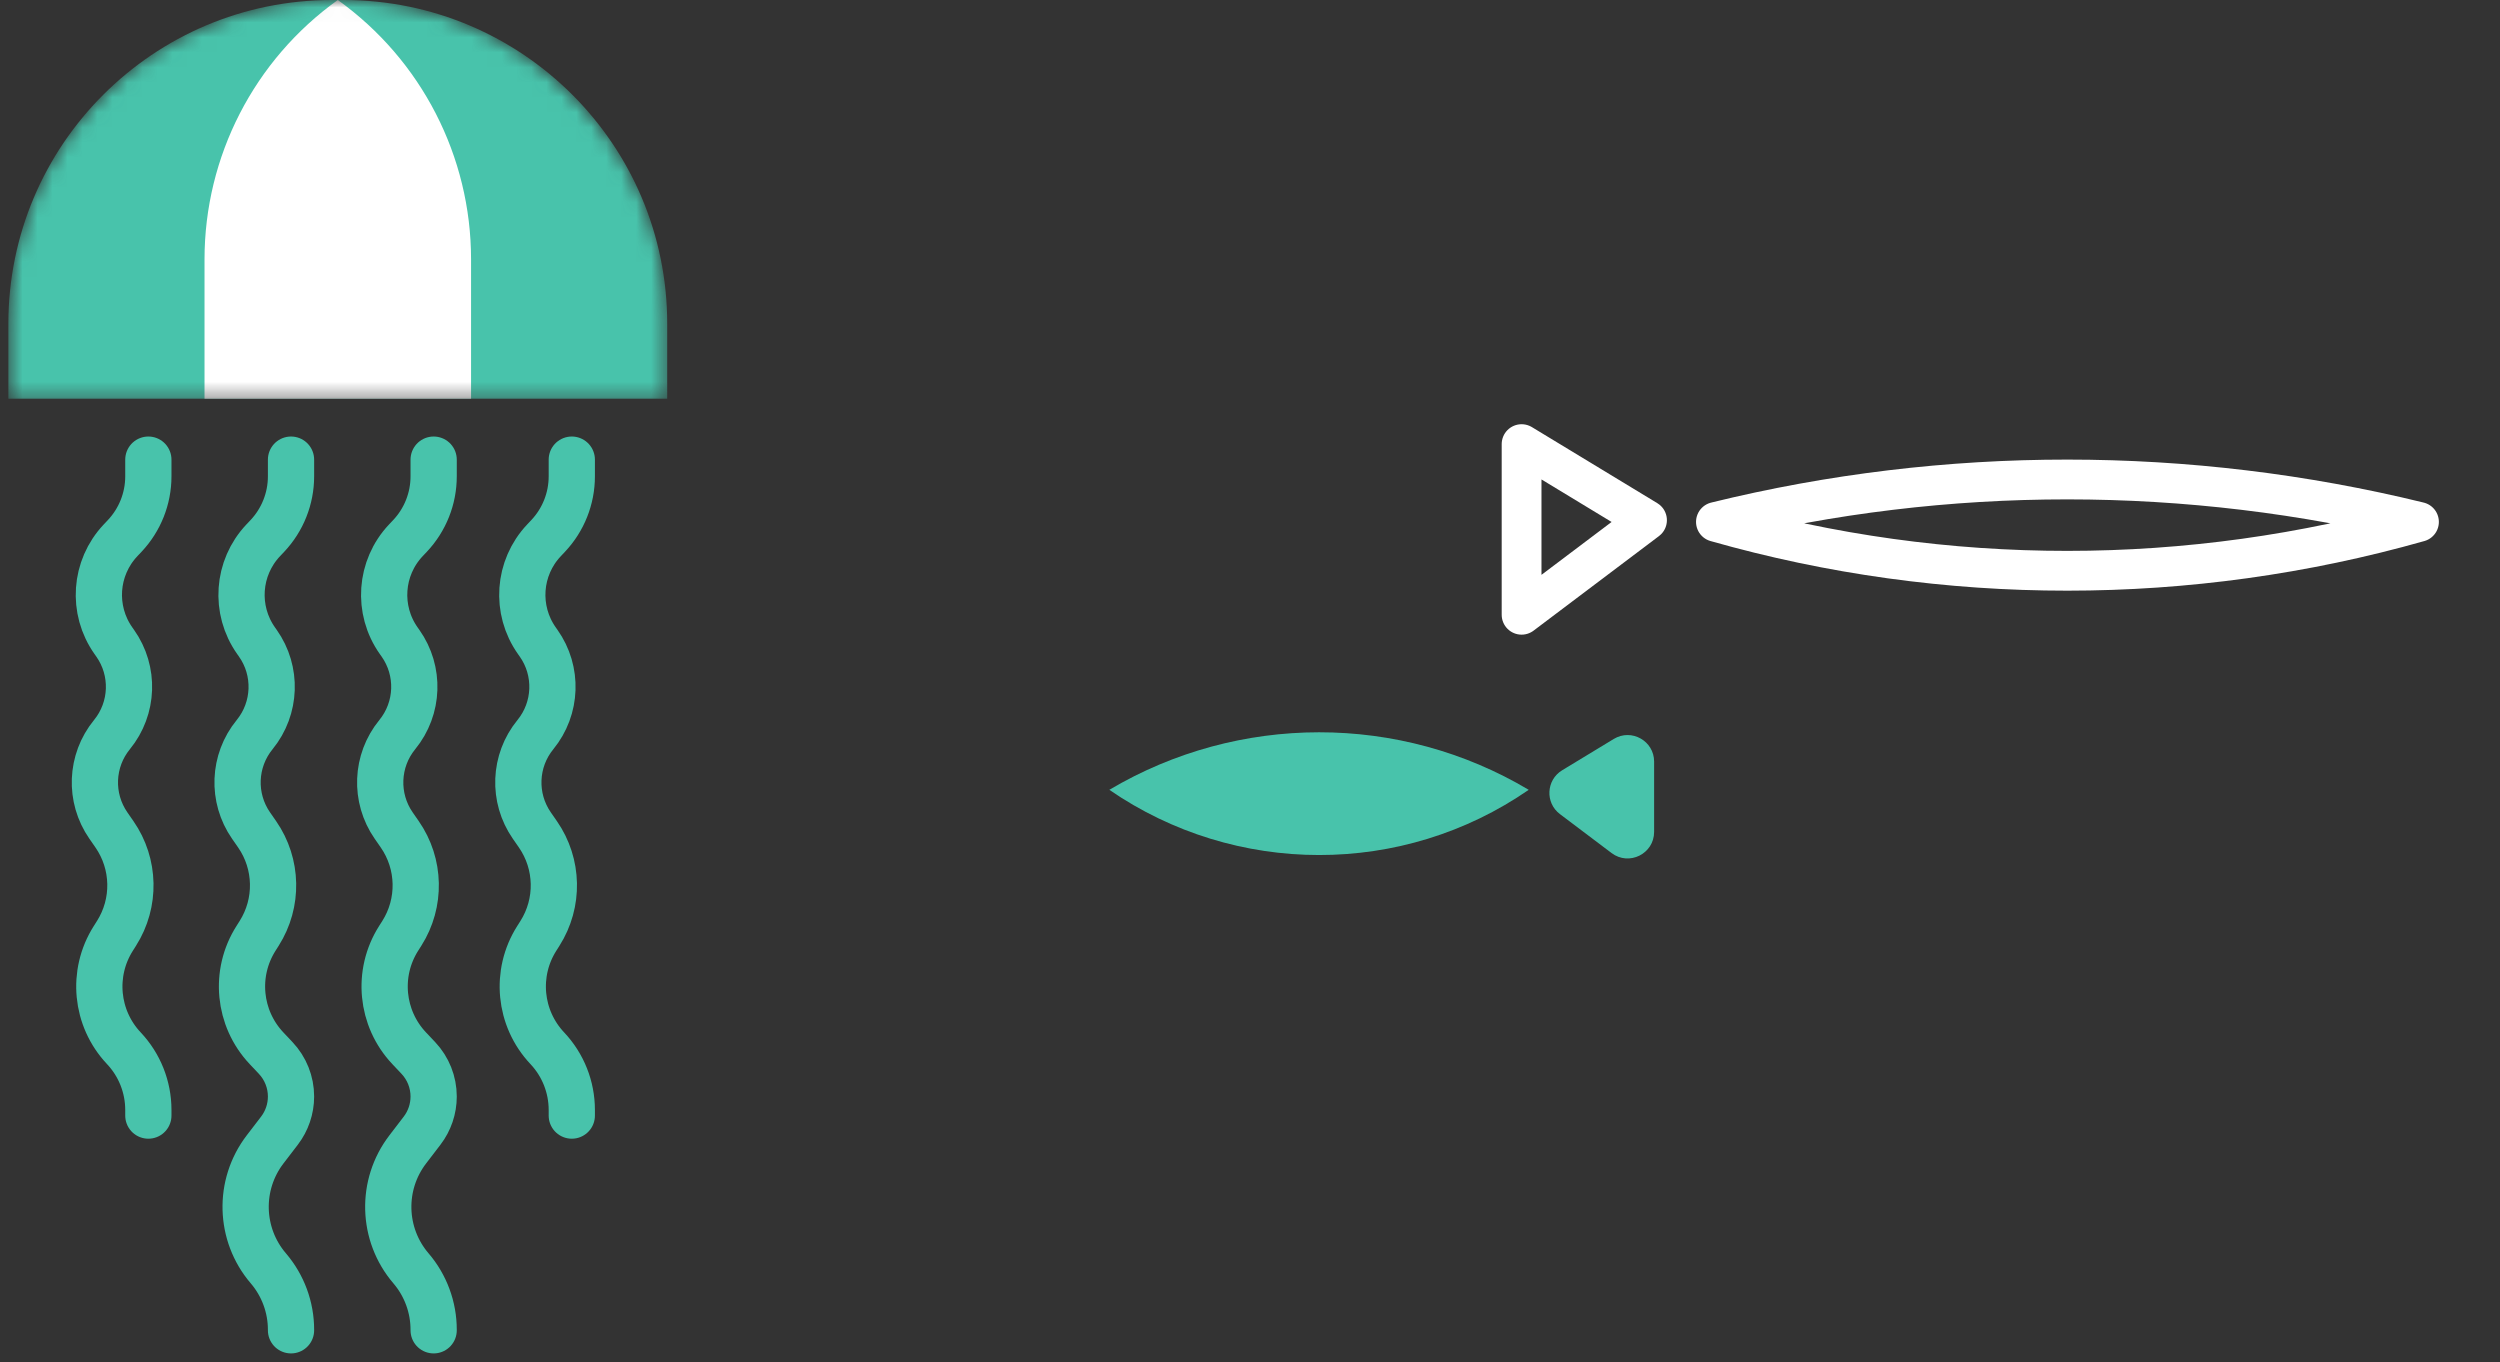 <?xml version="1.0" encoding="UTF-8"?> <svg xmlns="http://www.w3.org/2000/svg" width="167" height="91" viewBox="0 0 167 91" fill="none"><rect x="0" y="0" width="167" height="91" fill="#333333" stroke="none"/> <path d="M161.587 34.863C146.181 31.092 130.022 31.079 114.624 34.863C129.946 39.224 146.255 39.209 161.587 34.863Z" stroke="white" stroke-width="2.658" stroke-linejoin="round"></path> <path d="M74.103 52.76V52.76C82.726 47.644 93.504 47.627 102.118 52.76V52.76V52.76C93.705 58.577 82.528 58.559 74.103 52.76V52.76Z" fill="#48C3AB"></path> <path d="M101.642 29.667L110.02 34.748L101.642 41.066V29.667Z" stroke="white" stroke-width="2.658" stroke-linecap="round" stroke-linejoin="round"></path> <path d="M107.803 49.36L104.353 51.453C103.282 52.103 103.204 53.629 104.205 54.383L107.655 56.985C108.823 57.866 110.495 57.033 110.495 55.57V50.876C110.495 49.494 108.984 48.644 107.803 49.36Z" fill="#48C3AB"></path> <mask id="mask0_910_12" style="mask-type:alpha" maskUnits="userSpaceOnUse" x="0" y="0" width="45" height="27"> <path d="M0.559 21.626C0.559 9.682 10.241 0 22.184 0H22.945C34.888 0 44.57 9.682 44.57 21.626V26.635H0.559V21.626Z" fill="#1ECDFF"></path> </mask> <g mask="url(#mask0_910_12)"> <path d="M0.559 21.626C0.559 9.682 10.241 0 22.184 0H22.945C34.888 0 44.57 9.682 44.57 21.626V26.635H0.559V21.626Z" fill="#48C3AB"></path> <path d="M13.662 17.323C13.662 10.451 16.977 4.001 22.564 0V0V0C28.152 4.001 31.467 10.451 31.467 17.323V26.635H13.662V17.323Z" fill="white"></path> </g> <path d="M9.91 30.704V31.82C9.91 33.301 9.344 34.725 8.328 35.802L8.05 36.097C6.316 37.935 6.119 40.74 7.578 42.803L7.691 42.963C9.002 44.816 8.915 47.316 7.478 49.074V49.074C6.052 50.818 5.955 53.296 7.24 55.147L7.644 55.729C9.017 57.708 9.071 60.317 7.781 62.351L7.57 62.684C6.099 65.003 6.388 68.024 8.273 70.022V70.022C9.324 71.137 9.91 72.611 9.91 74.144V74.521" stroke="#48C3AB" stroke-width="3.089" stroke-linecap="round"></path> <path d="M38.196 30.704V31.82C38.196 33.301 37.63 34.725 36.614 35.802L36.336 36.097C34.602 37.935 34.405 40.74 35.864 42.803L35.977 42.963C37.288 44.816 37.201 47.316 35.764 49.074V49.074C34.338 50.818 34.241 53.296 35.526 55.147L35.93 55.729C37.303 57.708 37.357 60.317 36.067 62.351L35.856 62.684C34.385 65.003 34.674 68.024 36.559 70.022V70.022C37.61 71.137 38.196 72.611 38.196 74.144V74.521" stroke="#48C3AB" stroke-width="3.089" stroke-linecap="round"></path> <path d="M19.44 30.704V31.82C19.44 33.301 18.874 34.725 17.859 35.802L17.58 36.097C15.846 37.935 15.649 40.74 17.108 42.803L17.221 42.963C18.532 44.816 18.445 47.316 17.009 49.074V49.074C15.583 50.818 15.485 53.296 16.77 55.147L17.174 55.729C18.547 57.708 18.601 60.317 17.311 62.351L17.1 62.684C15.629 65.003 15.919 68.024 17.803 70.022L18.417 70.673C19.074 71.37 19.44 72.291 19.44 73.248V73.248C19.44 74.074 19.168 74.876 18.666 75.531L17.71 76.778C15.897 79.144 15.986 82.457 17.924 84.723V84.723C18.902 85.867 19.44 87.322 19.44 88.827V88.864" stroke="#48C3AB" stroke-width="3.089" stroke-linecap="round"></path> <path d="M28.968 30.704V31.82C28.968 33.301 28.403 34.725 27.387 35.802L27.108 36.097C25.375 37.935 25.177 40.74 26.636 42.803L26.75 42.963C28.061 44.816 27.974 47.316 26.537 49.074V49.074C25.111 50.818 25.014 53.296 26.298 55.147L26.702 55.729C28.076 57.708 28.13 60.317 26.84 62.351L26.628 62.684C25.157 65.003 25.447 68.024 27.331 70.022L27.946 70.673C28.603 71.37 28.968 72.291 28.968 73.248V73.248C28.968 74.074 28.696 74.876 28.194 75.531L27.239 76.778C25.425 79.144 25.514 82.457 27.452 84.723V84.723C28.431 85.867 28.968 87.322 28.968 88.827V88.864" stroke="#48C3AB" stroke-width="3.089" stroke-linecap="round"></path> </svg> 